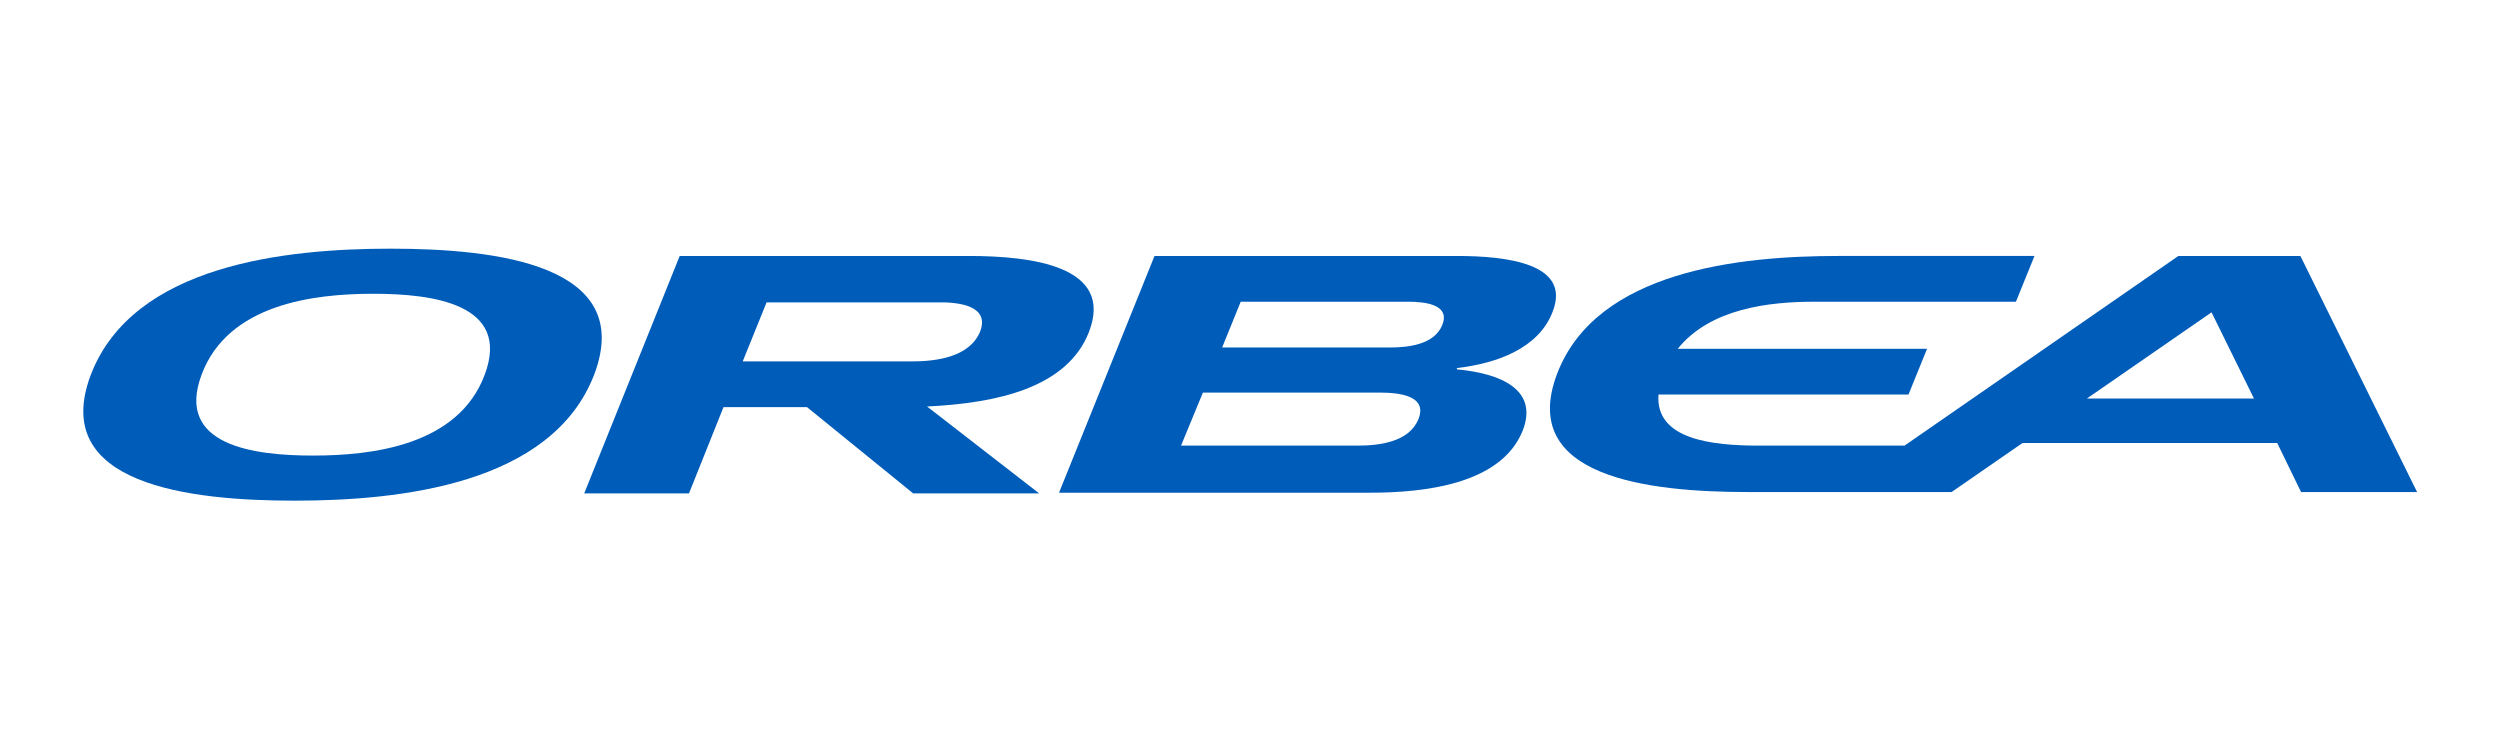 <?xml version="1.0" encoding="utf-8"?>
<!-- Generator: Adobe Illustrator 23.0.2, SVG Export Plug-In . SVG Version: 6.00 Build 0)  -->
<svg version="1.1" id="Calque_1" xmlns="http://www.w3.org/2000/svg" xmlns:xlink="http://www.w3.org/1999/xlink" x="0px" y="0px"
	 viewBox="0 0 377 113" style="enable-background:new 0 0 377 113;" xml:space="preserve">
<style type="text/css">
	.st0{fill:#005CB9;}
</style>
<g>
	<path class="st0" d="M58.9,37.5c-15.8,0-38.8,2.4-45.2,19c-6.3,16.6,14.9,19,30.7,19c15.8,0,38.8-2.4,45.2-19
		C95.9,39.9,74.8,37.5,58.9,37.5z M73.1,56.5c-4,10.7-17,12.2-25.9,12.2c-8.9,0-20.8-1.5-16.8-12.2c4-10.7,17-12.2,25.9-12.2
		C65.2,44.3,77.1,45.8,73.1,56.5z"/>
	<path class="st0" d="M219.7,38.6h-45.6l-14.4,35.7h46.9c8,0,19.7-1.2,23-9.3c2.5-6.3-3.4-8.7-9.9-9.3v-0.2c6.1-0.7,12.3-3,14.4-8.4
		C237.1,39.7,227.1,38.6,219.7,38.6z M213.9,63.2c-1.4,3.5-6,4-9.2,4h-26.6l3.3-8H208C211.1,59.2,215.3,59.7,213.9,63.2z M217.5,49
		c-1.2,3-5.2,3.4-7.9,3.4h-25.3l2.8-6.9h25.3C215.1,45.5,218.7,46,217.5,49z"/>
	<path class="st0" d="M146.1,38.6h-43.6L88.1,74.4h15.8l5.2-13h12.6l16,13h19l-16.9-13.1c10.5-0.5,21.1-2.8,24.4-11.2
		C168.1,40.1,155.5,38.6,146.1,38.6z M147.8,50c-1.6,3.9-6.7,4.5-10.3,4.5H112l3.6-8.9h25.5C144.6,45.5,149.3,46.1,147.8,50z"/>
	<path class="st0" d="M346.9,38.6h-18.4l-41.3,28.6h-21.9c-7.1,0-15.7-0.9-15.2-7.7h37.7l2.8-6.9h-37.6c4.9-6.1,13.8-7.1,20.6-7.1
		h30.4l2.8-6.9l-29.6,0c-14.8,0-36.5,2.2-42.4,17.8c-5.9,15.6,13.9,17.8,28.8,17.8l30.7,0l10.7-7.4h38.4l3.6,7.4h17.5L346.9,38.6z
		 M314.7,60.1l18.8-13l6.4,13H314.7z"/>
</g>
</svg>
